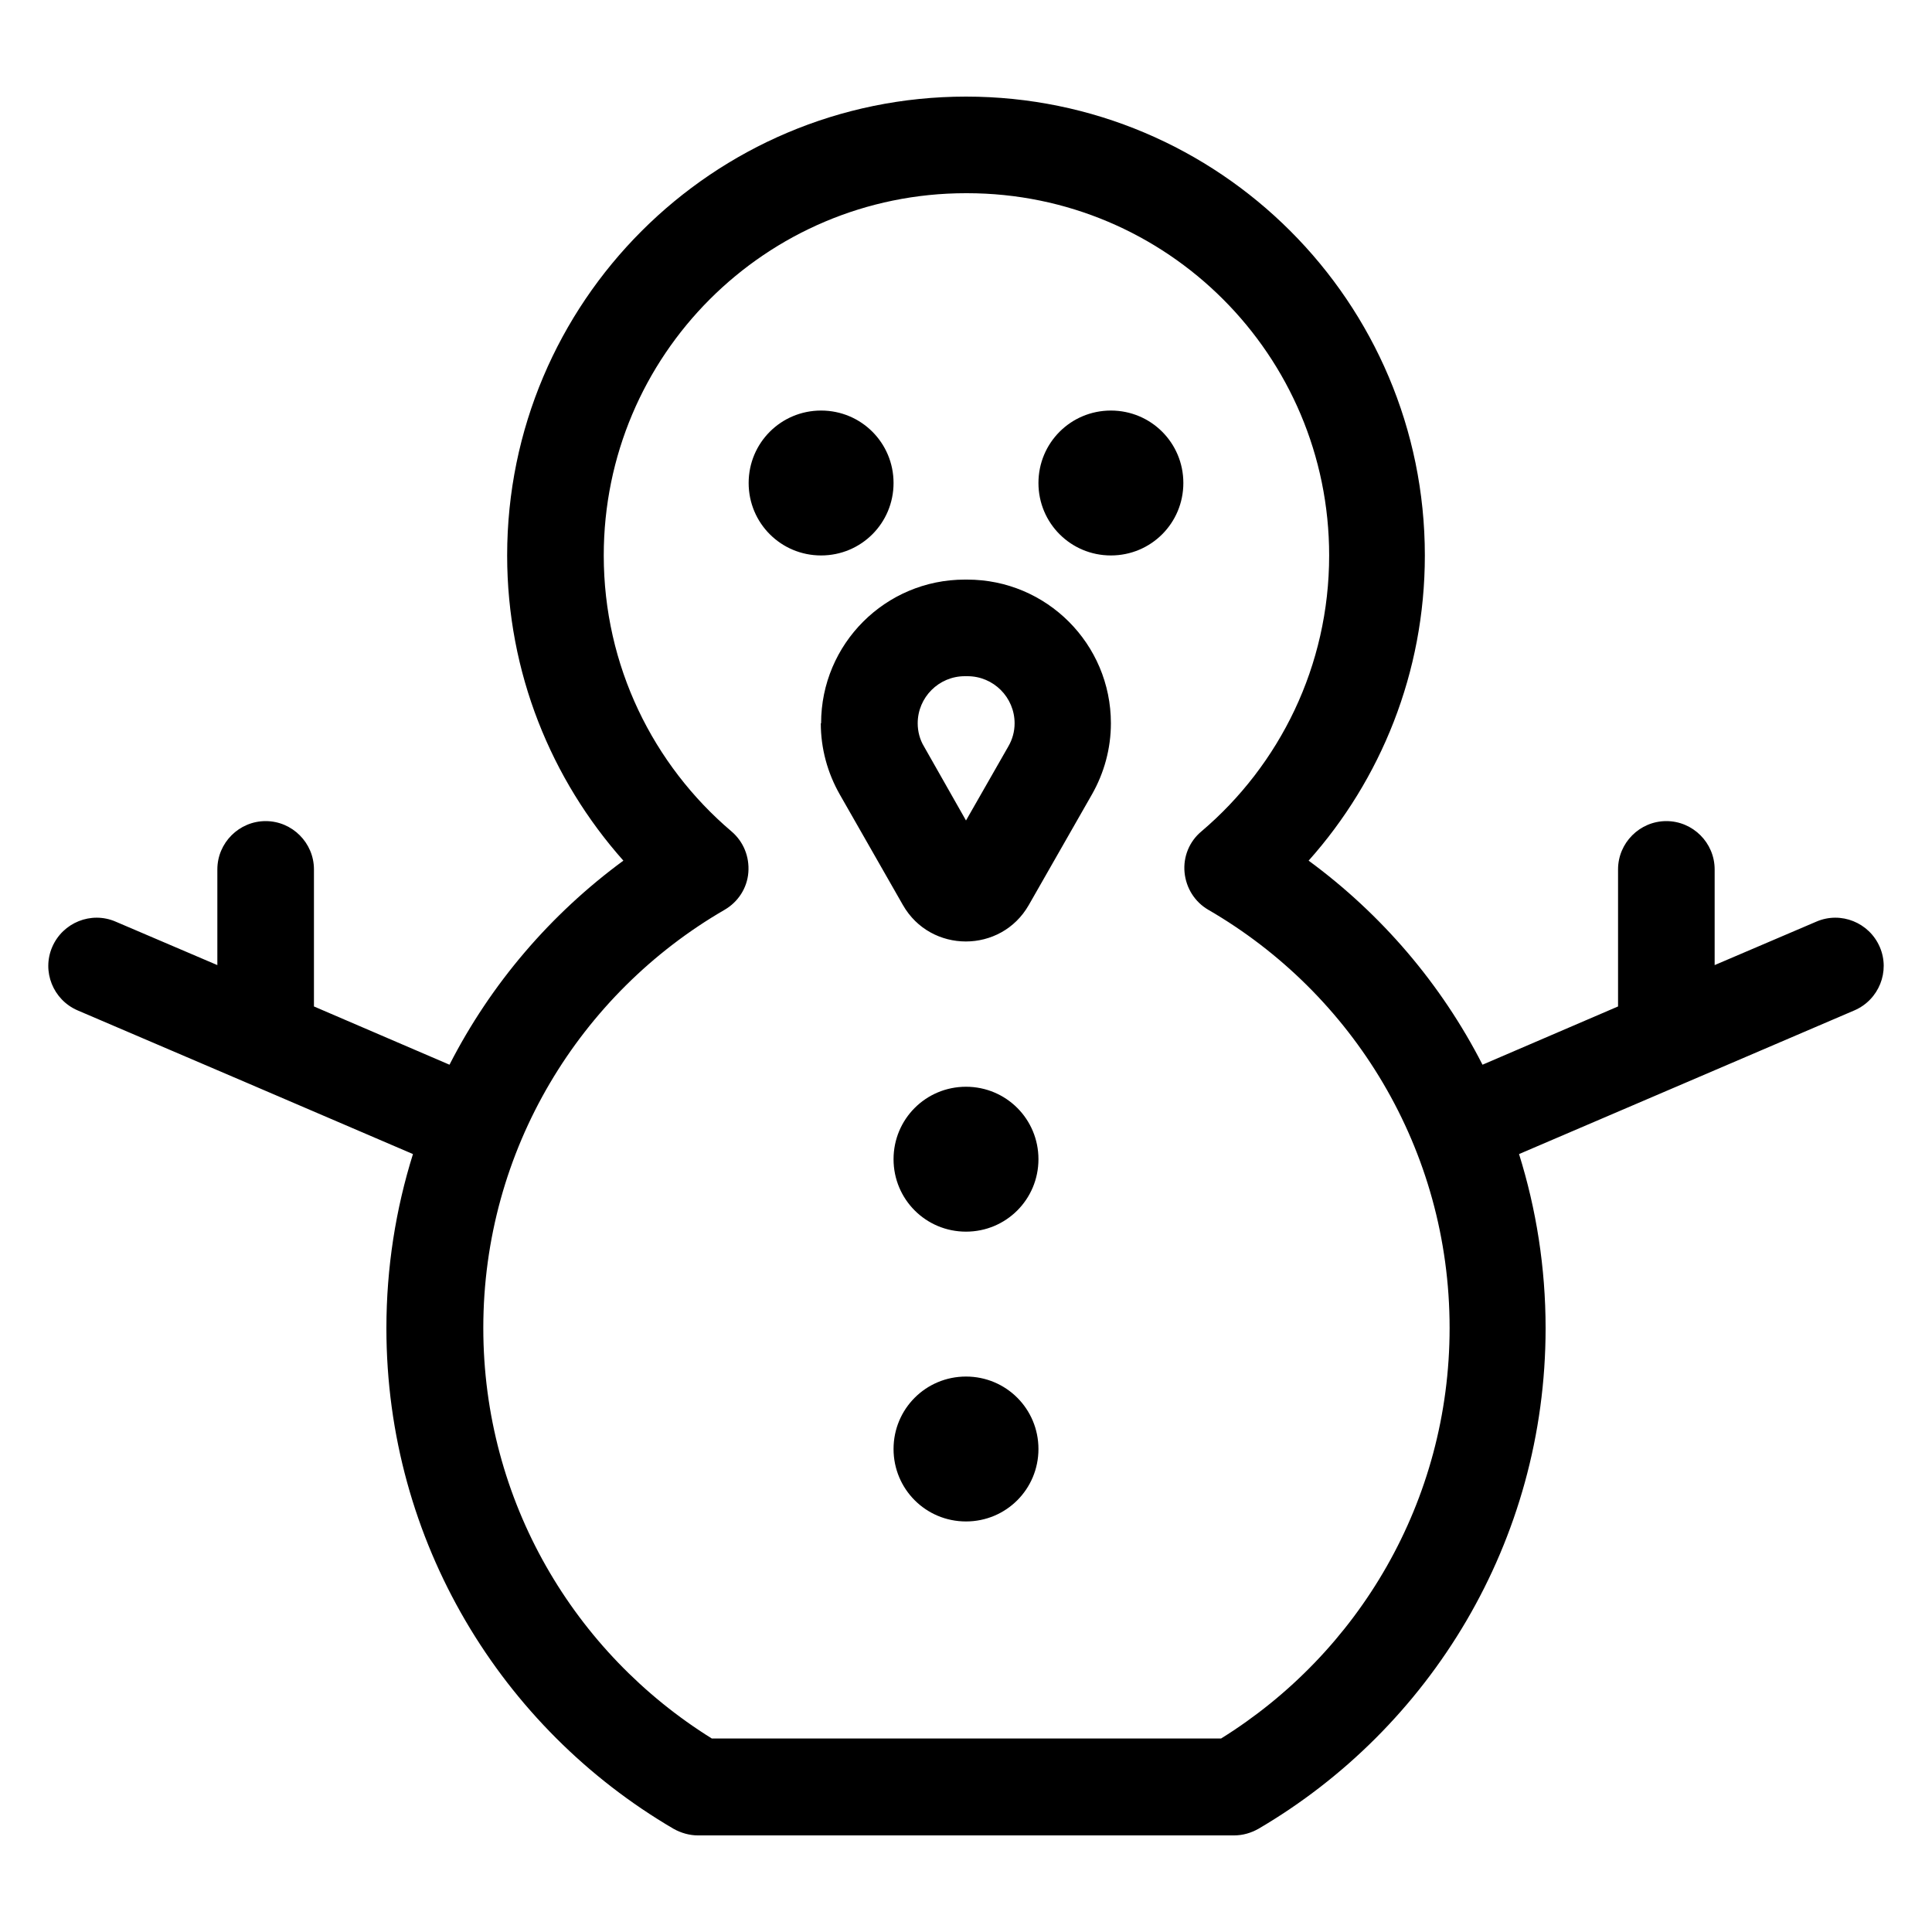 <svg xmlns="http://www.w3.org/2000/svg" viewBox="0 0 640 640"><!--! Font Awesome Pro 7.1.0 by @fontawesome - https://fontawesome.com License - https://fontawesome.com/license (Commercial License) Copyright 2025 Fonticons, Inc. --><path fill="currentColor" d="M320 64C253.7 64 200 117.7 200 184C200 220.6 216.4 253.4 242.3 275.4C246.3 278.8 248.3 283.8 247.9 289C247.5 294.2 244.5 298.8 240 301.4C192.2 329.1 160.1 380.8 160.1 439.9C160.1 497.3 190.3 547.6 235.8 575.9L404.5 575.9C450 547.6 480.2 497.3 480.2 439.9C480.2 380.7 448.1 329.1 400.3 301.4C395.8 298.8 392.9 294.2 392.4 289C391.9 283.8 394 278.7 398 275.4C423.9 253.4 440.3 220.6 440.3 184C440.3 117.7 386.6 64 320.3 64zM168 184C168 100.1 236.1 32 320 32C403.9 32 472 100.1 472 184C472 222.8 457.4 258.3 433.5 285.1C457.6 302.8 477.4 325.9 491.1 352.7L536 333.4L536 288C536 279.2 543.2 272 552 272C560.8 272 568 279.2 568 288L568 319.7L601.7 305.3C609.8 301.8 619.2 305.6 622.7 313.7C626.2 321.8 622.4 331.2 614.3 334.7C576.8 350.8 539.8 366.6 503.2 382.3C508.9 400.5 512 419.9 512 440C512 510.7 473.7 572.5 416.9 605.8C414.4 607.2 411.7 608 408.8 608L231.2 608C228.4 608 225.6 607.2 223.1 605.8C166.2 572.5 128 510.7 128 440C128 419.9 131.1 400.5 136.8 382.3C100.2 366.6 63.2 350.7 25.7 334.7C17.6 331.2 13.8 321.8 17.3 313.7C20.8 305.6 30.2 301.8 38.3 305.3L72 319.7L72 288C72 279.2 79.2 272 88 272C96.8 272 104 279.2 104 288L104 333.4L148.9 352.7C162.6 325.9 182.4 302.8 206.5 285.1C182.6 258.2 168 222.8 168 184zM296 480C296 466.7 306.7 456 320 456C333.3 456 344 466.7 344 480C344 493.3 333.3 504 320 504C306.7 504 296 493.3 296 480zM320 360C333.3 360 344 370.7 344 384C344 397.3 333.3 408 320 408C306.7 408 296 397.3 296 384C296 370.7 306.7 360 320 360zM248 160C248 146.7 258.7 136 272 136C285.3 136 296 146.7 296 160C296 173.3 285.3 184 272 184C258.7 184 248 173.3 248 160zM368 136C381.3 136 392 146.7 392 160C392 173.3 381.3 184 368 184C354.7 184 344 173.3 344 160C344 146.7 354.7 136 368 136zM319.6 224C311 224 304 231 304 239.6C304 242.3 304.7 245 306.1 247.3L320 271.8L334 247.3C335.4 244.9 336.1 242.3 336.1 239.6C336.1 231 329.1 224 320.5 224L319.7 224zM272 239.6C272 213.3 293.3 192 319.6 192L320.4 192C346.7 192 368 213.3 368 239.6C368 247.9 365.8 256 361.7 263.2L340.8 299.8C331.6 315.9 308.3 315.9 299.1 299.8L278.2 263.2C274.1 256 271.9 247.9 271.9 239.6z"/></svg>